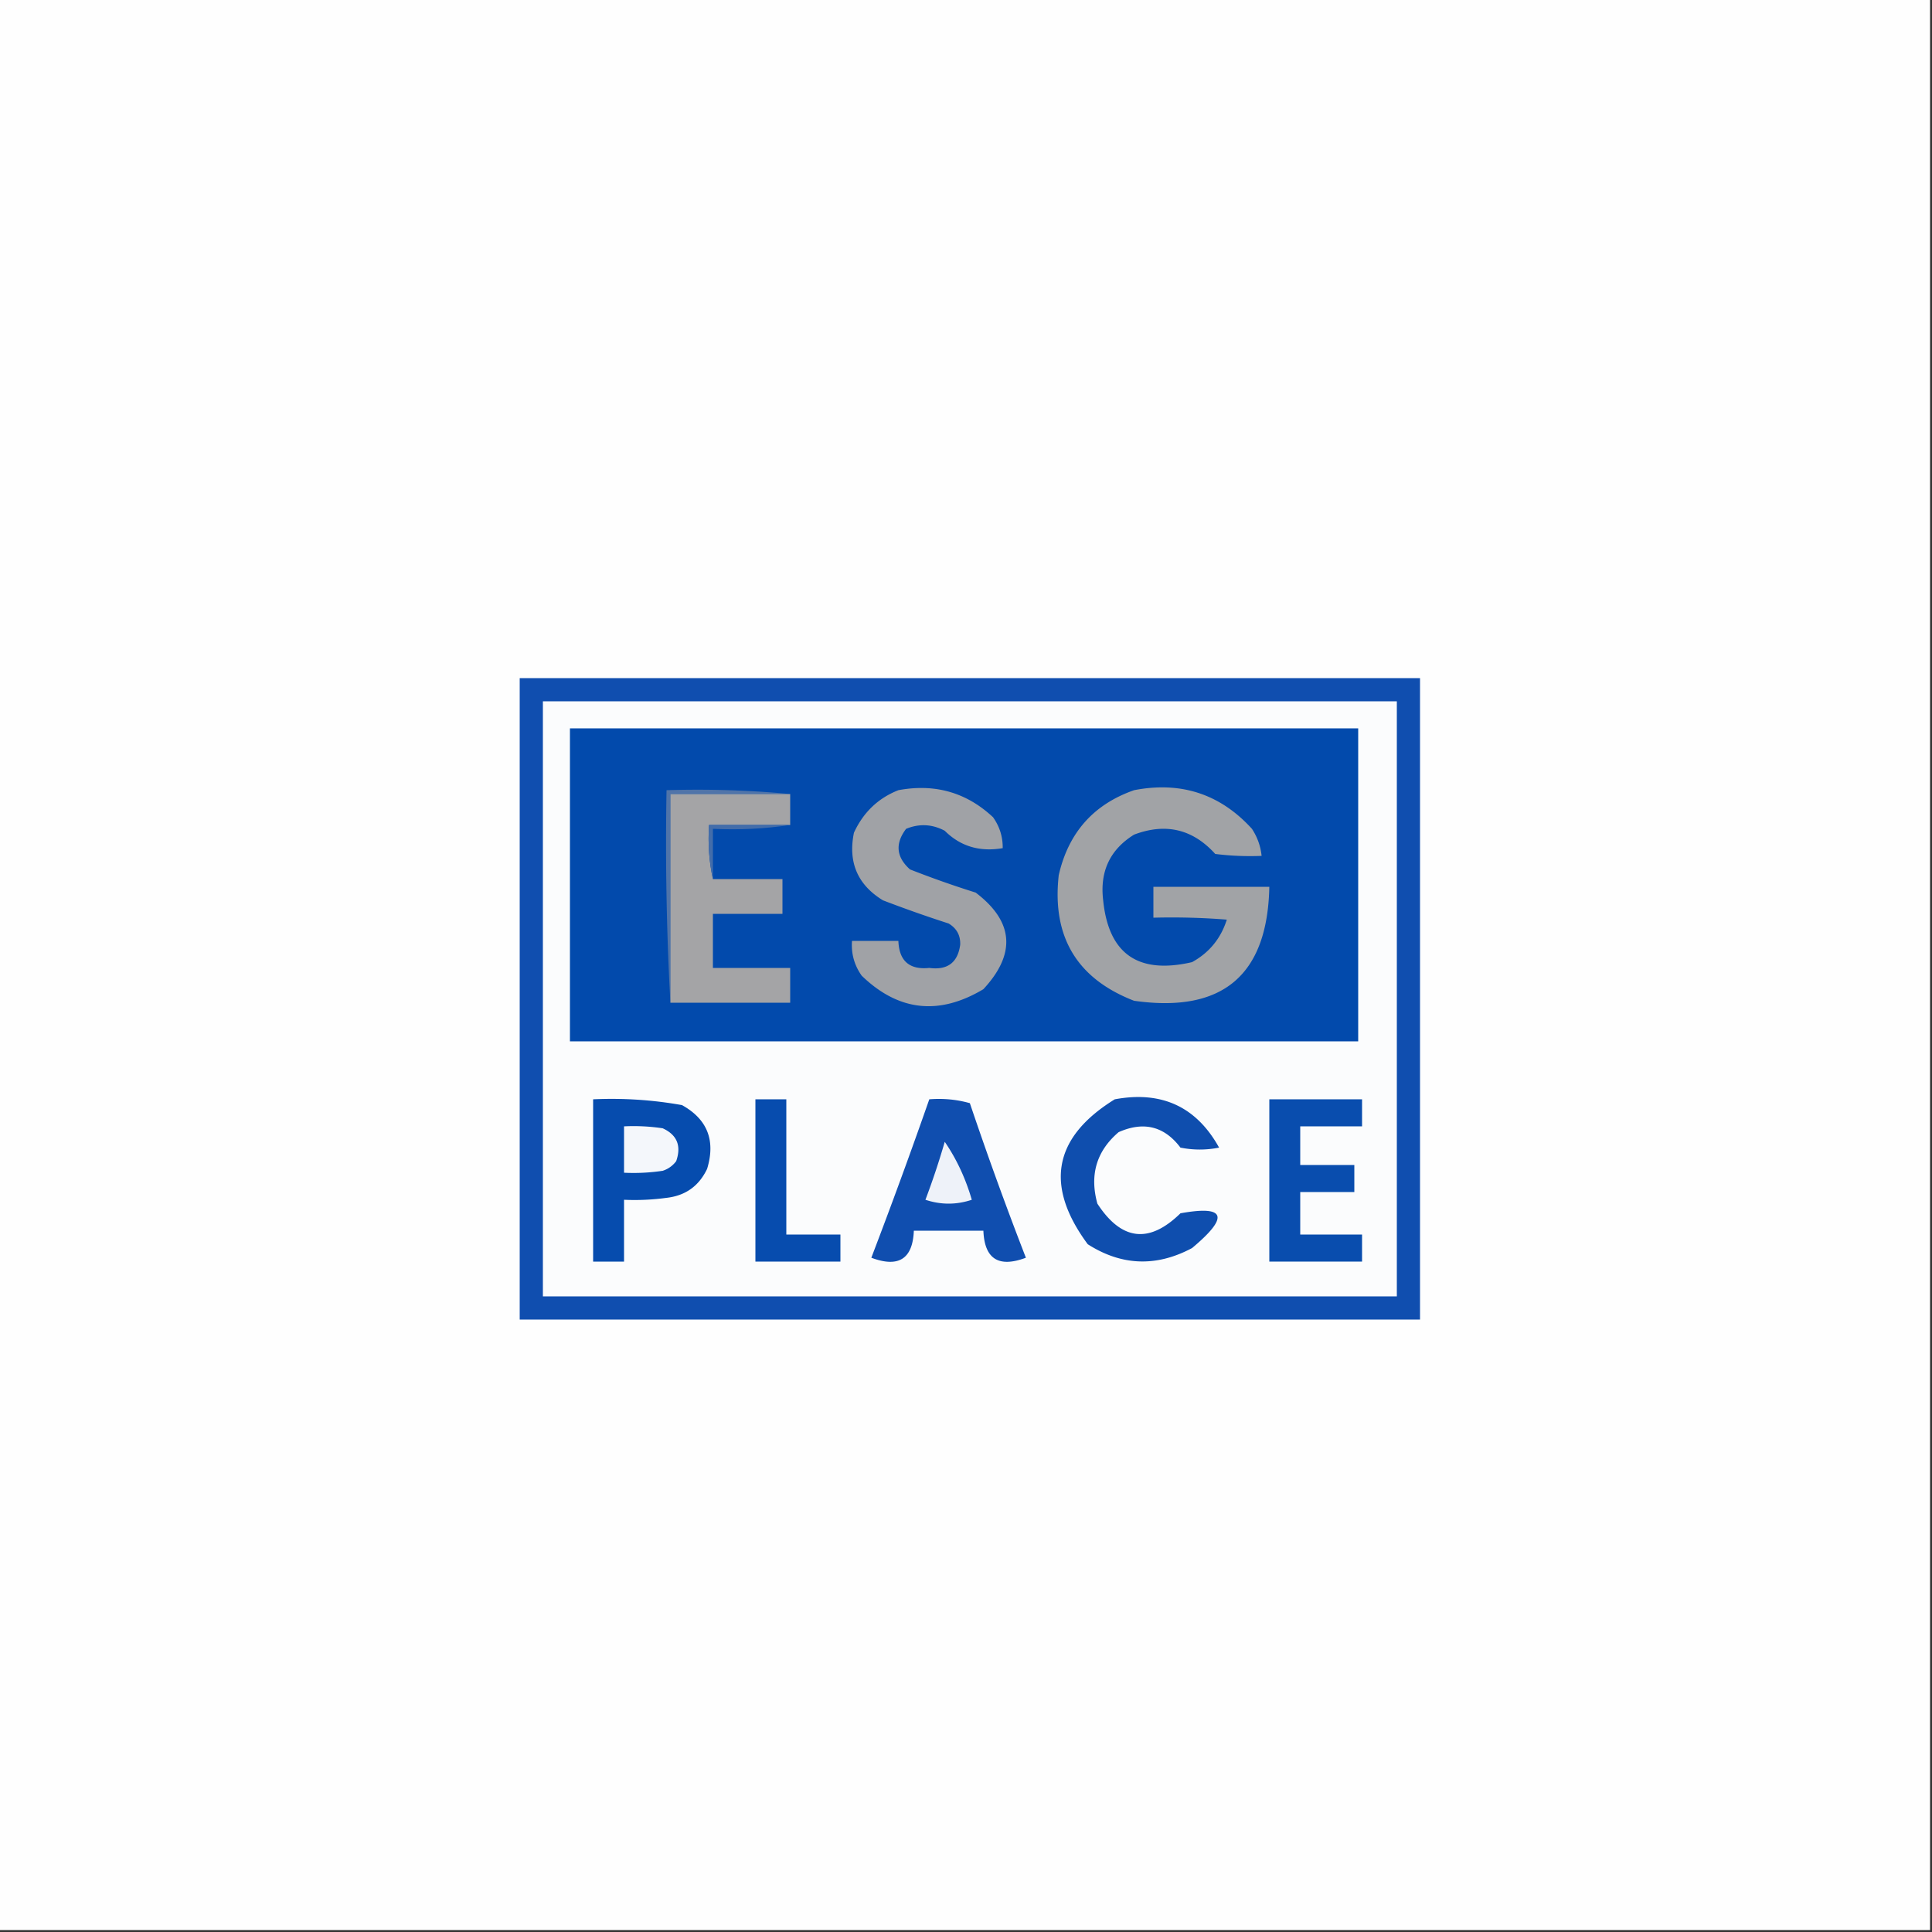 <?xml version="1.0" encoding="UTF-8"?>
<svg data-bbox="-0.5 -0.5 500 500" height="500" width="500" xmlns="http://www.w3.org/2000/svg" shape-rendering="geometricPrecision" text-rendering="geometricPrecision" image-rendering="optimizeQuality" fill-rule="evenodd" clip-rule="evenodd" data-type="ugc">
    <rect width="100%" height="100%" fill="#333333" stroke="none"/>
    <g>
        <path d="M-.5-.5h500v500H-.5z" fill="#fefefe"/>
        <path d="M134.5 175.5h233v166h-233z" fill="#104eaf"/>
        <path d="M140.5 181.5h221v154h-221z" fill="#fbfcfd"/>
        <path d="M147.5 188.5h204v81h-204z" fill="#024aac"/>
        <path d="M232.5 204.5q14.178-2.643 24.5 7 2.56 3.613 2.5 8-8.934 1.543-15-4.5-4.888-2.591-10-.5-4.336 5.727 1 10.5a257 257 0 0 0 17 6q14.777 11.217 2 25-17.24 10.307-31.5-3.5-2.862-4.059-2.5-9h12q.282 7.783 8 7 7.054.936 8-6 .141-3.618-3-5.5a335 335 0 0 1-17-6q-9.85-6.031-7.5-17.5 3.656-7.91 11.5-11" fill="#a0a2a6"/>
        <path d="M293.5 204.5q18.187-3.52 30.5 10 2.117 3.226 2.5 7a72.4 72.4 0 0 1-12-.5q-8.718-9.644-21-5-9.353 5.804-8 17 2.097 20.838 23 16 6.675-3.678 9-11-9.487-.75-19-.5v-8h30q-.682 34.375-35 29.5-22.18-8.586-19.5-32.5 3.76-16.5 19.5-22" fill="#a1a3a6"/>
        <path d="M204.5 205.5h-31v54a757 757 0 0 1-1-55q16.27-.492 32 1" fill="#5074a9"/>
        <path d="M204.5 205.5v8h-21q-.479 7.295 1 14h18v9h-18v14h20v9h-31v-54z" fill="#a4a4a6"/>
        <path d="M204.5 213.5q-9.719 1.486-20 1v13q-1.479-6.705-1-14z" fill="#436daa"/>
        <path d="M288.5 284.5q18.189-3.373 27 12.5a25.2 25.2 0 0 1-10 0q-6.27-8.298-16-4-8.58 7.326-5.5 18.5 9.363 14.39 21.5 2.5 17.565-3.176 3 9-13.857 7.401-27-1-16.83-22.774 7-37.5" fill="#0f4eae"/>
        <path d="M153.5 284.5q11.607-.534 23 1.5 9.855 5.482 6.5 16.5-3.166 6.666-10.5 7.5a61 61 0 0 1-11 .5v16h-8z" fill="#064cae"/>
        <path d="M195.5 284.5h8v35h14v7h-22z" fill="#074cae"/>
        <path d="M240.5 284.5q5.409-.434 10.5 1a952 952 0 0 0 14.5 40q-10.572 3.977-11-7h-18q-.428 10.977-11 7a1519 1519 0 0 0 15-41" fill="#104eaf"/>
        <path d="M328.5 284.5h24v7h-16v10h14v7h-14v11h16v7h-24z" fill="#094dae"/>
        <path d="M161.5 291.5q5.025-.247 10 .5 5.569 2.537 3.5 8.5a6.98 6.98 0 0 1-3.5 2.5q-4.975.747-10 .5z" fill="#f4f7fb"/>
        <path d="M244.5 295.5q4.578 6.672 7 15-6 2-12 0a198 198 0 0 0 5-15" fill="#eef2f9"/>
    </g>
</svg>
